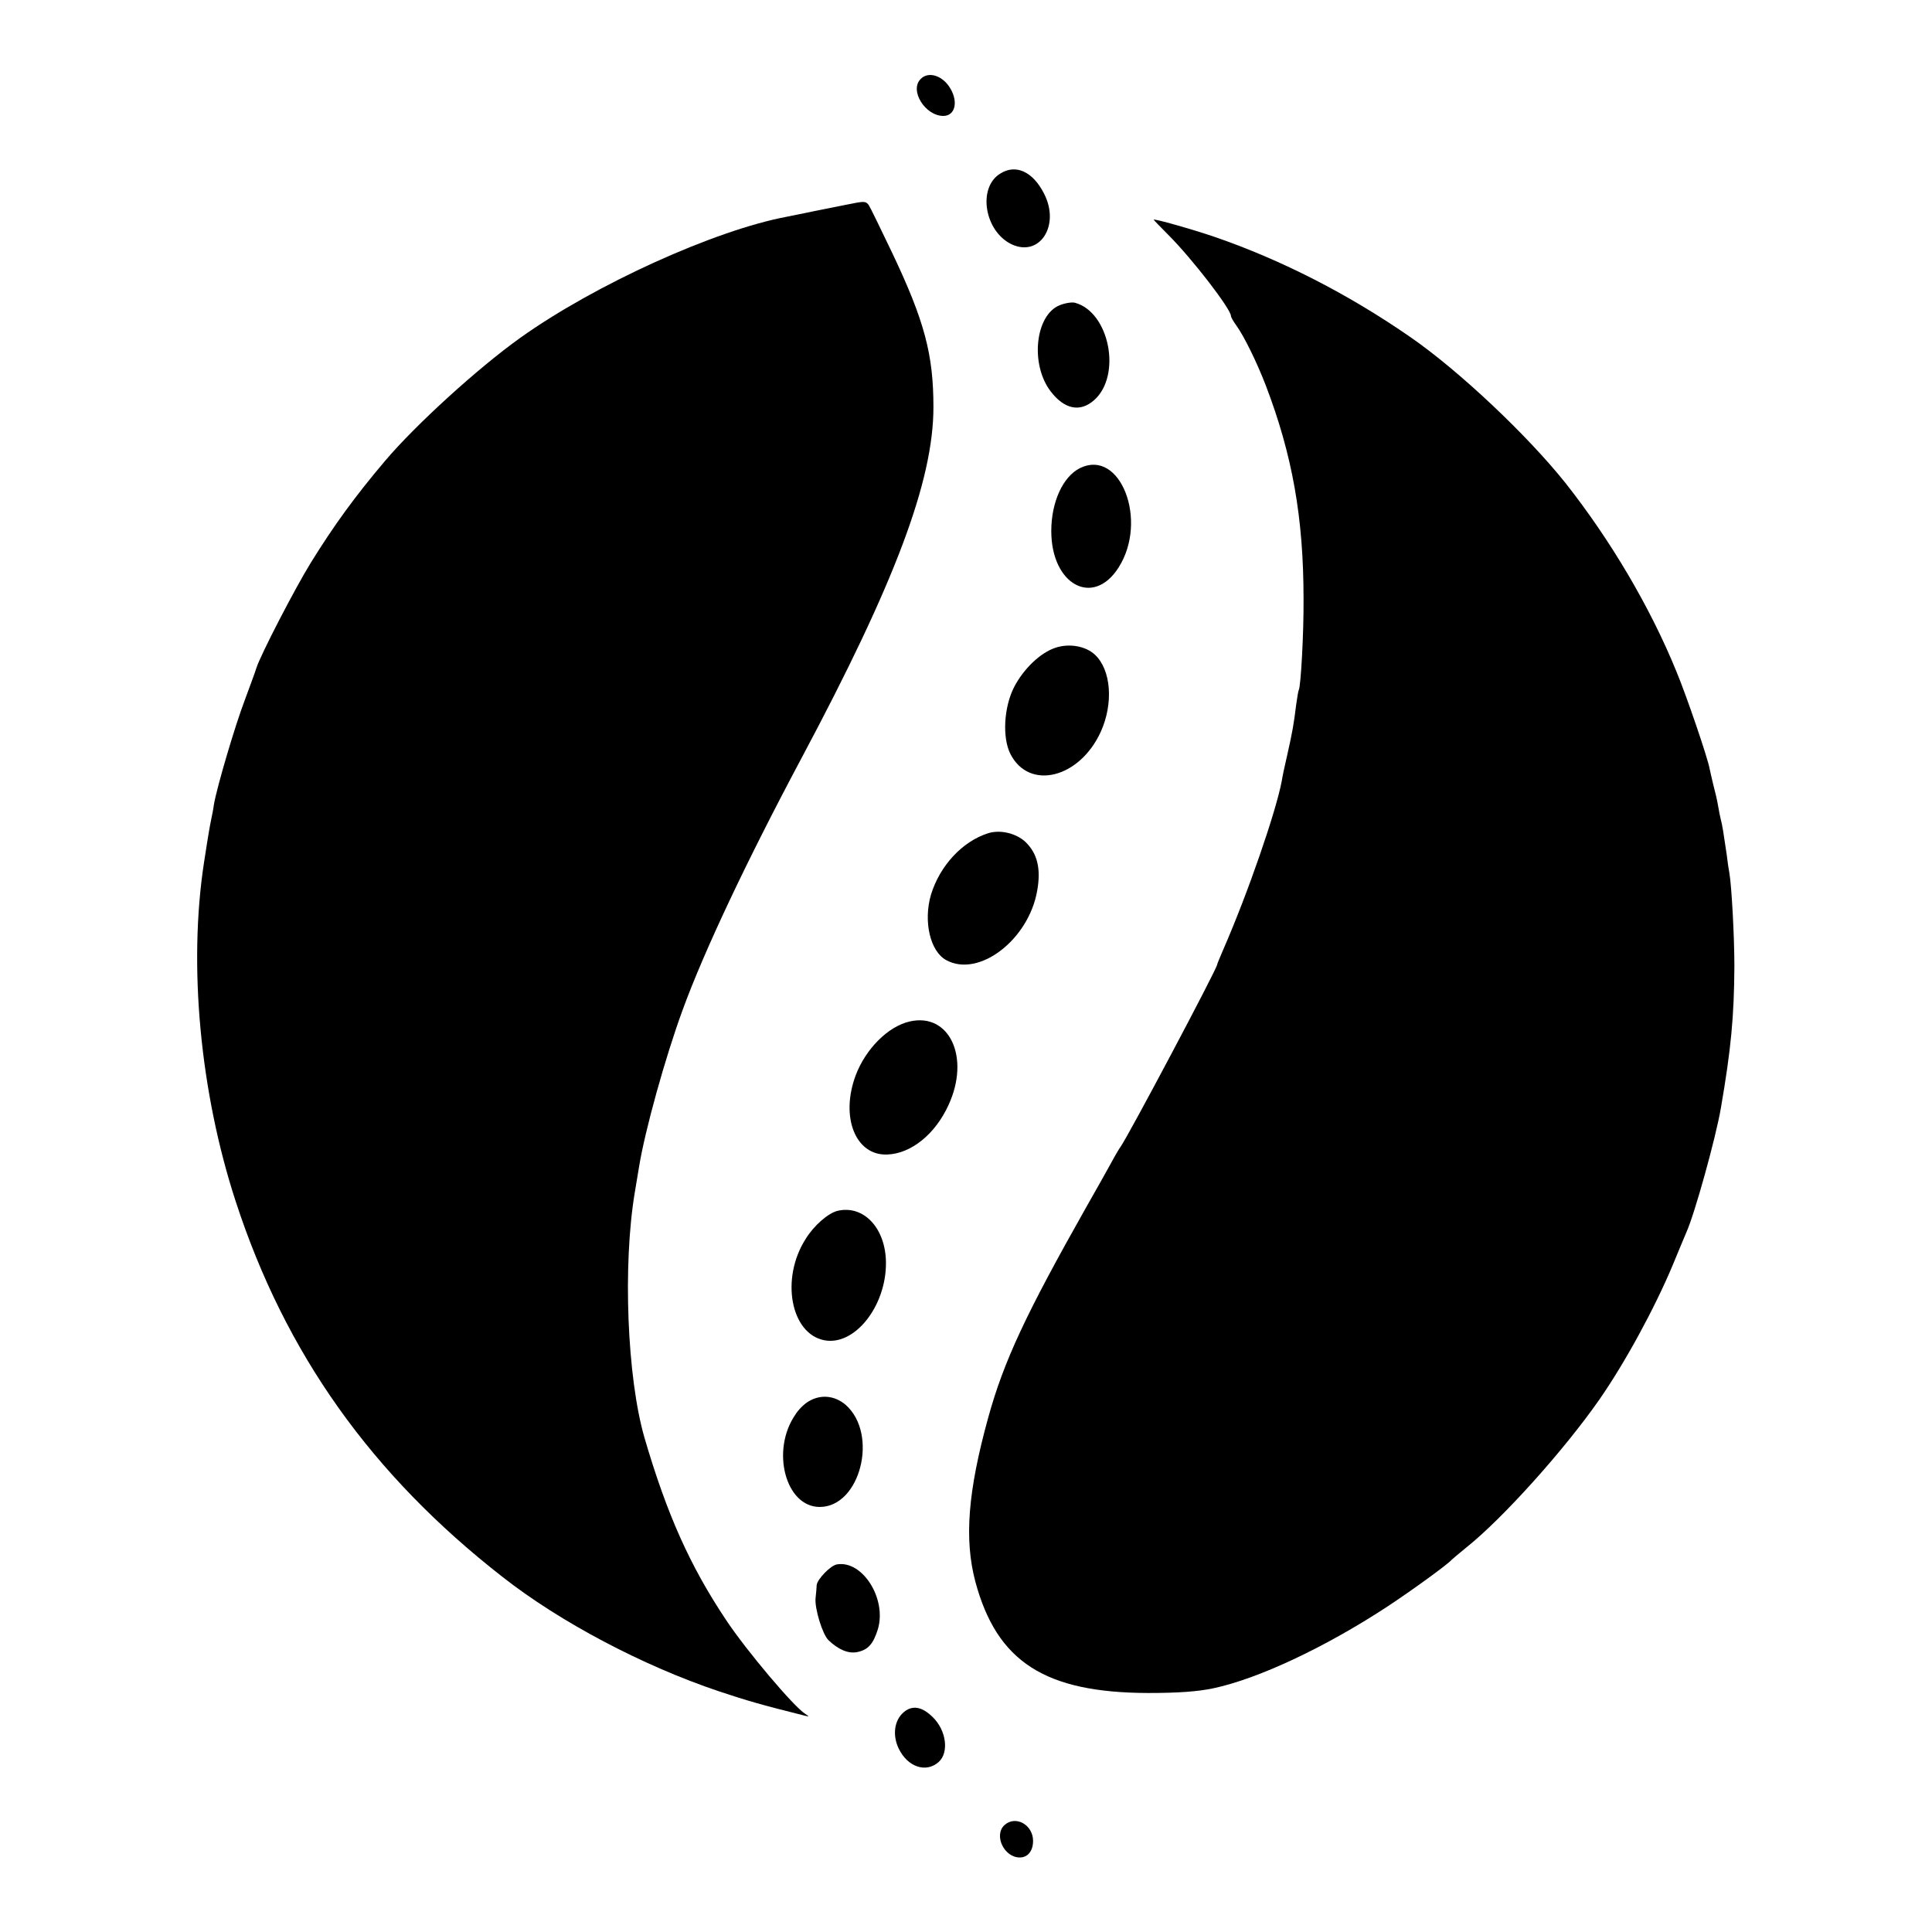 <?xml version="1.0" standalone="no"?>
<!DOCTYPE svg PUBLIC "-//W3C//DTD SVG 20010904//EN"
 "http://www.w3.org/TR/2001/REC-SVG-20010904/DTD/svg10.dtd">
<svg version="1.0" xmlns="http://www.w3.org/2000/svg"
 width="700pt" height="700pt" viewBox="0 0 700 700"
 preserveAspectRatio="xMidYMid meet">
<g transform="translate(0,700) scale(0.1,-0.1)"
fill="#000000" stroke="none">
<path d="M3336 6714 c-42 -41 16 -134 82 -134 42 0 55 50 25 100 -27 46 -79
63 -107 34z"/>
<path d="M3624 6371 c-83 -51 -57 -209 41 -256 102 -48 177 68 118 183 -40 80
-103 109 -159 73z"/>
<path d="M3070 6259 c-25 -5 -79 -16 -120 -24 -41 -9 -85 -17 -98 -20 -263
-49 -698 -247 -967 -439 -154 -110 -379 -315 -490 -446 -110 -130 -184 -232
-269 -369 -58 -94 -182 -334 -197 -381 -4 -14 -24 -67 -43 -119 -34 -89 -100
-312 -111 -376 -2 -16 -7 -41 -10 -55 -5 -25 -8 -39 -26 -156 -57 -372 -14
-832 115 -1227 180 -552 492 -990 966 -1360 209 -164 508 -322 785 -415 102
-34 154 -49 310 -88 18 -4 18 -4 3 6 -41 25 -214 230 -287 340 -131 196 -215
384 -296 661 -63 218 -79 626 -35 889 5 30 12 71 15 90 21 132 96 401 158 570
78 214 233 542 432 915 338 634 477 1003 477 1270 0 190 -32 312 -150 560 -42
88 -80 166 -85 173 -11 13 -14 14 -77 1z"/>
<path d="M4180 6204 c0 -1 24 -26 53 -55 87 -87 227 -269 227 -294 0 -4 9 -20
20 -35 28 -39 74 -133 106 -216 96 -251 137 -478 137 -774 1 -125 -10 -316
-17 -329 -2 -3 -6 -28 -10 -56 -8 -66 -13 -96 -32 -180 -9 -38 -18 -81 -20
-95 -21 -111 -122 -405 -213 -613 -11 -26 -21 -49 -21 -52 -2 -18 -323 -623
-350 -660 -4 -5 -20 -32 -35 -60 -15 -27 -55 -99 -90 -160 -218 -386 -298
-556 -355 -763 -73 -265 -87 -439 -46 -593 78 -290 252 -402 626 -403 109 0
179 5 236 17 161 34 403 147 629 295 91 60 222 155 235 171 3 3 28 24 55 46
131 105 352 351 479 533 94 135 201 332 266 487 23 55 45 109 50 120 30 66
107 344 125 450 37 214 48 333 49 515 0 106 -10 290 -18 336 -2 10 -7 42 -10
69 -11 75 -16 108 -21 125 -2 8 -7 31 -10 50 -3 19 -11 53 -17 75 -5 22 -12
50 -14 61 -7 39 -83 262 -120 351 -95 233 -238 475 -402 683 -138 173 -386
407 -561 528 -225 156 -467 280 -711 364 -79 27 -220 67 -220 62z"/>
<path d="M3839 5894 c-88 -36 -107 -213 -33 -311 50 -66 107 -78 158 -33 101
89 56 319 -69 353 -11 3 -36 -1 -56 -9z"/>
<path d="M3913 5304 c-62 -31 -104 -123 -104 -228 0 -195 152 -277 244 -132
108 170 6 432 -140 360z"/>
<path d="M3824 4653 c-55 -18 -116 -77 -150 -143 -37 -73 -43 -183 -13 -242
68 -133 250 -88 327 80 47 103 38 225 -21 280 -33 31 -93 42 -143 25z"/>
<path d="M3580 3981 c-94 -30 -175 -118 -207 -223 -28 -96 -3 -206 56 -237
118 -64 298 74 329 252 14 79 1 134 -42 176 -34 32 -92 46 -136 32z"/>
<path d="M3296 3299 c-79 -18 -160 -100 -196 -196 -56 -151 0 -291 115 -286
86 3 174 74 222 180 79 172 3 335 -141 302z"/>
<path d="M3035 2613 c-34 -8 -86 -53 -116 -102 -92 -144 -54 -344 68 -367 109
-21 223 122 223 279 0 126 -80 212 -175 190z"/>
<path d="M2929 1922 c-14 -8 -36 -29 -47 -47 -90 -130 -36 -335 88 -335 147 0
214 264 94 370 -40 34 -91 39 -135 12z"/>
<path d="M3033 1332 c-23 -3 -72 -54 -74 -75 0 -7 -2 -28 -4 -47 -4 -37 25
-132 47 -153 36 -34 71 -49 103 -43 40 8 59 29 76 84 32 110 -56 249 -148 234z"/>
<path d="M3274 796 c-34 -29 -41 -83 -18 -131 32 -67 99 -90 145 -49 38 34 28
114 -21 162 -39 39 -75 45 -106 18z"/>
<path d="M3639 387 c-39 -37 -1 -117 56 -117 29 0 48 24 48 60 0 59 -64 94
-104 57z"/>
</g>
</svg>
